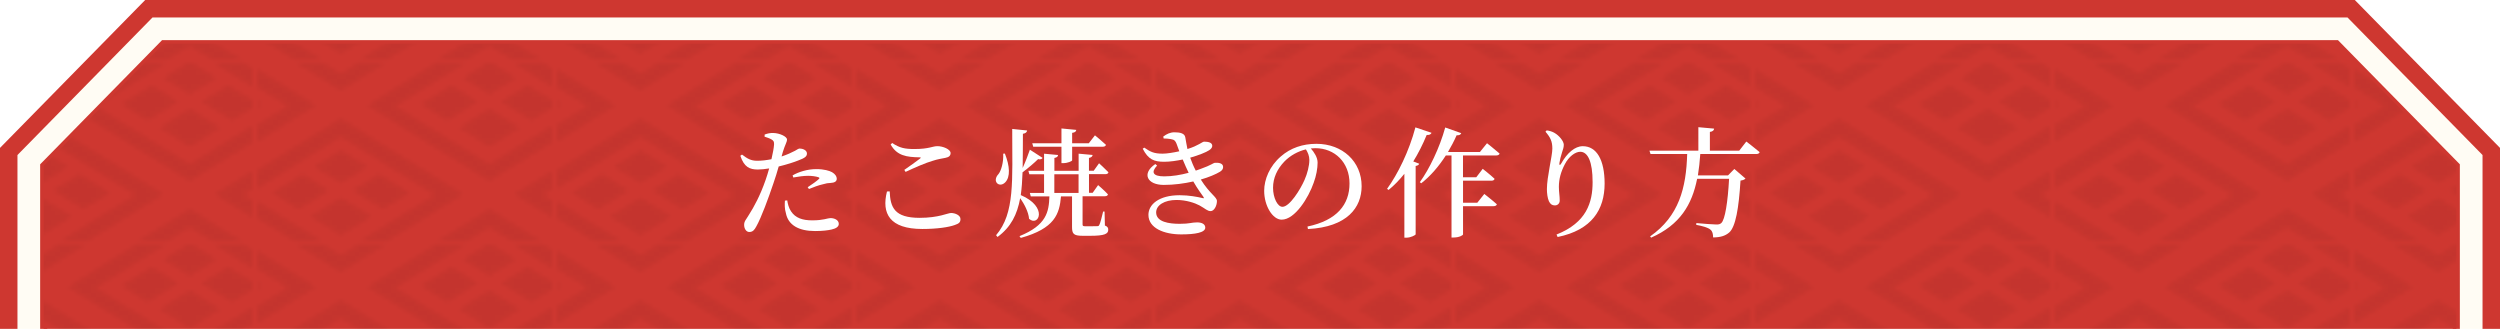 <?xml version="1.0" encoding="UTF-8"?><svg id="_レイヤー_2" xmlns="http://www.w3.org/2000/svg" xmlns:xlink="http://www.w3.org/1999/xlink" viewBox="0 0 716 94.19"><defs><style>.cls-1,.cls-2,.cls-3{fill:none;}.cls-4{fill:#fff;}.cls-5{fill:#ce3730;}.cls-2{stroke-width:5px;}.cls-2,.cls-3{stroke:#ce3730;stroke-miterlimit:10;}.cls-3{stroke-width:2px;}.cls-6{fill:url(#_新規パターンスウォッチ_2);opacity:.05;}.cls-7{fill:#fffbf0;opacity:.7;}</style><pattern id="_新規パターンスウォッチ_2" x="0" y="0" width="65.17" height="39.5" patternTransform="translate(3677.23 2202.16) scale(1.3)" patternUnits="userSpaceOnUse" viewBox="0 0 65.17 39.5"><rect class="cls-1" width="65.17" height="39.5"/><polygon points="15.4 4.12 18.45 6.01 21.5 4.12 24.6 2.21 30.7 -1.57 24.6 -1.57 21.54 .32 18.45 2.24 15.36 .32 12.31 -1.57 6.21 -1.57 12.31 2.21 15.4 4.12"/><polygon points="-.67 7.82 -.67 10.12 1.19 8.97 -.67 7.82"/><polygon points="7.33 12.77 9.72 11.29 13.01 9.26 9.96 7.37 6.87 5.46 .12 1.28 -.67 .8 -.67 4.87 3.58 7.49 6.67 9.41 4.28 10.88 -.67 13.94 -.67 17.72 1.46 16.41 7.33 12.77"/><polygon points="42.76 4.8 36.02 8.97 41.89 12.6 48.64 8.43 42.76 4.8"/><polygon points="44.44 14.18 51.19 18.36 57.93 14.18 51.19 10.01 44.44 14.18"/><polygon points="59.61 4.8 53.74 8.43 60.48 12.6 66.36 8.97 59.61 4.8"/><polygon points="57.06 3.22 51.19 -.42 45.31 3.22 51.19 6.85 57.06 3.22"/><polygon points="59.45 1.74 62 3.32 66.58 6.16 66.58 2.09 65.29 1.28 62.73 -.3 60.68 -1.57 54.1 -1.57 59.45 1.74"/><polygon points="37.09 1.28 30.34 5.46 27.25 7.37 24.2 9.26 27.49 11.29 29.88 12.77 35.75 16.41 38.3 17.99 45.04 22.16 48.14 24.07 51.19 25.96 54.24 24.07 57.33 22.16 64.07 17.99 66.58 16.43 66.58 12.65 63.57 14.52 61.02 16.1 54.28 20.27 51.19 22.18 48.1 20.27 41.35 16.1 38.8 14.52 32.93 10.88 30.54 9.41 33.63 7.49 40.38 3.32 42.93 1.74 48.27 -1.57 41.69 -1.57 39.64 -.3 37.09 1.28"/><polygon points="15.9 27.98 10.03 24.35 3.28 28.52 9.16 32.16 15.9 27.98"/><polygon points="11.71 33.74 18.45 37.91 25.2 33.74 18.45 29.56 11.71 33.74"/><polygon points="27.75 32.16 33.62 28.52 26.88 24.35 21 27.98 27.75 32.16"/><polygon points="24.33 22.77 18.45 19.13 12.58 22.77 18.45 26.4 24.33 22.77"/><polygon points="33.89 35.96 39.76 32.32 42.15 30.85 45.44 28.81 42.39 26.92 39.3 25.01 32.55 20.84 30 19.26 24.13 15.62 21.74 14.15 18.45 12.11 15.16 14.15 12.78 15.62 6.91 19.26 4.35 20.84 -.67 23.94 -.67 28.01 .9 27.05 7.64 22.87 10.19 21.29 16.07 17.66 18.45 16.18 20.84 17.66 26.71 21.29 29.26 22.87 36.01 27.05 39.1 28.96 36.71 30.44 30.84 34.07 28.29 35.65 21.54 39.82 19.35 41.18 25.45 41.18 31.34 37.54 33.89 35.96"/><polygon points="15.36 39.82 8.62 35.65 6.07 34.07 .19 30.44 -.67 29.9 -.67 33.68 3.01 35.96 5.57 37.54 11.46 41.18 17.56 41.18 15.36 39.82"/><polygon points="-.67 40.3 -.67 41.18 .77 41.18 .12 40.78 -.67 40.3"/><polygon points="65.36 30.44 62.97 28.96 66.06 27.05 66.58 26.72 66.58 22.65 62.77 25.01 59.69 26.92 56.63 28.81 59.92 30.85 62.31 32.32 66.58 34.97 66.58 31.19 65.36 30.44"/><polygon points="47.79 41.18 54.58 41.18 51.19 39.08 47.79 41.18"/><polygon points="62.73 39.2 56.86 35.57 54.48 34.09 51.19 32.06 47.9 34.09 45.51 35.57 39.64 39.2 37.09 40.78 36.44 41.18 43.02 41.18 48.8 37.61 51.19 36.13 53.57 37.61 59.36 41.18 65.94 41.18 65.29 40.78 62.73 39.2"/></pattern></defs><g id="_レイヤー_1-2"><polyline class="cls-7" points="713.5 94.19 713.5 43.38 673.37 2.5 42.63 2.5 2.5 43.38 2.5 94.19"/><polyline class="cls-2" points="713.5 94.19 713.5 43.38 673.37 2.5 42.63 2.5 2.5 43.38 2.5 94.19"/><polyline class="cls-3" points="12.5 94.19 12.5 47.47 46.83 12.5 669.18 12.5 703.5 47.47 703.5 94.19"/><polyline class="cls-5" points="12.5 94.19 12.5 47.47 46.83 12.5 669.18 12.5 703.5 47.47 703.5 94.19"/><polyline class="cls-6" points="12.5 94.19 12.5 47.47 46.83 12.5 669.18 12.5 703.5 47.47 703.5 94.19"/><path class="cls-4" d="m223.84,44.82c1.63-.54,2.86-1.12,3.84-1.63.61-.37,1.05-.65,1.36-.65.75,0,2.07.41,2.07,1.43,0,.82-.58,1.29-2.55,2.01-.88.37-3.26,1.16-5.54,1.7-.44,1.53-.95,3.23-1.5,4.79-1.39,4.15-3.54,10-4.93,12.41-.54.99-.99,1.56-2.01,1.56-.85,0-1.46-.95-1.46-2.04s.61-1.56,1.36-2.86c1.46-2.28,3.23-5.51,4.79-10,.34-.99.71-2.14,1.02-3.3-1.09.17-2.28.31-3.23.31-2.35,0-3.94-.68-5.03-3.94l.48-.34c1.63,1.26,2.62,1.73,4.15,1.77,1.5.03,3.03-.2,4.28-.44.41-1.7.68-3.23.75-4.18.03-.82-.1-1.09-.68-1.46-.58-.34-1.29-.58-2.04-.82l.03-.61c.82-.31,1.6-.48,2.52-.44,1.7.03,3.88.99,3.88,1.87,0,.75-.58,1.5-1.19,3.54l-.37,1.33Zm1.63,12.58c.14.92.41,2.14,1.09,3.13,1.26,1.9,3.26,2.58,6.09,2.58,3.2,0,4.39-.65,5.2-.65,1.09,0,2.38.51,2.38,1.67,0,.82-.85,1.33-2.07,1.6-1.05.24-2.55.44-4.73.44-4.66,0-7.72-1.7-8.36-5.17-.37-1.19-.34-2.48-.27-3.54l.68-.07Zm1.53-7.17c1.7-.99,4.25-1.8,6.8-1.8,2.24,0,3.74.48,4.49.88.92.54,1.36,1.22,1.36,1.87,0,.78-.61,1.16-1.84,1.22-.61,0-1.22.1-2.11.37-1.29.27-2.82.88-4.01,1.36l-.37-.51c1.09-.68,2.86-1.97,3.23-2.38.24-.2.14-.37-.14-.48-.78-.27-1.97-.41-2.96-.41-1.26,0-2.72.2-4.25.48l-.2-.61Z"/><path class="cls-4" d="m254.81,54.81c.17,4.59,1.36,7.58,8.57,7.58,5.51,0,8.06-1.39,9.01-1.39,1.09,0,2.69.61,2.69,1.73,0,.92-.37,1.29-1.67,1.73-1.73.61-4.96,1.12-9.25,1.12-9.38,0-11.73-4.45-10.13-10.74l.78-.03Zm4.18-6.15c1.5-1.02,3.4-2.41,4.49-3.23.34-.27.31-.37-.14-.37-3.71-.07-6.43-.44-8.26-3.67l.44-.44c2.14,1.43,3.64,1.73,6.36,1.73,4.28,0,5.13-.82,6.63-.82s3.74.88,3.74,1.97c0,.78-.48,1.19-1.53,1.39-1.02.2-2.21.37-3.64.85-1.9.54-4.96,1.87-7.72,3.16l-.37-.58Z"/><path class="cls-4" d="m287.79,43.97c1.43,3.57,1.63,6.7.1,8.26-1.67,1.7-3.91-.27-1.9-2.41.68-.85,1.46-3.2,1.33-5.81l.48-.03Zm10.81,1.26c-.14.27-.61.54-1.29.34-.95.95-2.82,2.58-4.45,3.77-.07,2.38-.24,4.56-.51,6.53,7.92,3.4,5.13,9.21,2.38,6.8-.17-1.94-1.33-4.18-2.55-5.92-.85,4.69-2.65,8.3-6.49,11.12l-.41-.51c5.41-6.32,4.62-15.6,4.62-30.43l4.28.44c-.1.51-.44.82-1.22.95-.03,3.57,0,6.83-.07,9.79.82-1.8,1.67-4.05,2.07-5.24l3.64,2.35Zm17.81,19.34c.82.31.99.68.99,1.26,0,1.16-1.09,1.7-5.07,1.7h-2.31c-2.58,0-2.99-.61-2.99-2.55v-8.74h-3.16c-.44,5.07-1.77,9.18-11.52,11.9l-.37-.51c7.75-3.13,8.43-6.94,8.57-11.39h-5.34l-.27-.99h4.08v-5.34h-4.22l-.27-.99h4.49v-4.9l4.01.37c-.03.44-.31.71-1.05.85v3.67h6.94v-4.9l4.01.37c-.07.41-.31.71-1.05.85v3.67h1.36l1.53-2.14s1.7,1.53,2.69,2.58c-.07.37-.41.54-.88.54h-4.69v5.34h1.05l1.56-2.21s1.8,1.53,2.82,2.65c-.07.37-.41.54-.88.54h-6.39v8.06c0,.41.1.54.78.54h1.77c.75,0,1.39,0,1.67-.03.31,0,.44-.07.58-.37.27-.48.68-2.07,1.09-3.81h.41l.1,3.94Zm-20.77-23.53h8.36v-4.25l4.25.41c-.07.44-.34.75-1.19.85v2.99h4.76l1.77-2.28s1.97,1.6,3.16,2.72c-.1.37-.44.54-.92.54h-8.77v3.88c0,.27-1.33.82-2.48.82h-.58v-4.69h-8.09l-.27-.99Zm6.32,14.21h6.94v-5.34h-6.94v5.34Z"/><path class="cls-4" d="m333.15,39.11c.99-.75,2.01-1.22,3.23-1.22,1.6,0,2.92.31,3.09,1.46.17.85.34,2.14.61,3.33,3.13-.95,4.28-2.11,4.76-2.11,1.09,0,2.35.2,2.35,1.19,0,.41-.24.85-.88,1.26-.85.58-2.96,1.43-5.44,2.14.44,1.22.92,2.41,1.6,3.71.48-.17.95-.34,1.43-.51,2.99-1.05,3.64-1.73,4.05-1.73,1.12-.1,2.35.14,2.35,1.19,0,.44-.17.92-.88,1.36-1.26.75-3.16,1.56-5.51,2.24,2.58,4.11,4.62,5,4.62,6.15,0,1.39-.82,2.89-1.8,2.89s-1.5-.71-3.2-1.63c-1.26-.68-3.81-1.56-6.56-1.56-3.5,0-5.85,1.5-5.85,3.57,0,2.75,3.74,3.26,6.73,3.26s3.33-.41,5.03-.41c1.29,0,2.31.48,2.31,1.5,0,1.43-2.89,1.94-6.9,1.94-4.86,0-9.38-1.77-9.38-5.61,0-2.92,2.96-5.61,8.94-5.61,2.69,0,5.13.48,6.56.82.44.14.44,0,.27-.31-.58-.85-1.73-2.35-2.92-4.45-2.58.58-5.51.99-8.47.99-4.69,0-6.43-3.23-2.41-5.98l.51.44c-1.77,1.87-1.26,3.09,2.04,3.09,2.31,0,4.73-.41,7-1.02-.54-1.16-1.16-2.45-1.7-3.81-1.77.37-3.64.65-5.3.65-2.86,0-4.56-.61-6.15-3.74l.44-.31c1.77,1.22,2.79,1.73,5.27,1.73,1.22,0,3.09-.31,4.76-.68-.27-.75-.54-1.46-.78-2.14-.34-.85-.61-1.19-1.67-1.36-.58-.1-1.36-.17-2.04-.17l-.1-.54Z"/><path class="cls-4" d="m374.46,64.88c8.47-1.77,12.04-6.32,12.04-12.34s-4.22-10.1-9.79-10.1c-.41,0-.85.03-1.29.07.95,1.09,1.94,2.55,1.94,4.05,0,1.67-.37,3.77-1.12,5.78-1.46,4.22-5.34,10.57-9.18,10.57-2.55,0-5-3.91-5-8.26,0-3.26,1.56-7.1,4.79-9.86,2.75-2.41,6.22-3.6,10.17-3.6,7.45,0,12.95,5.07,12.95,12.14,0,6.09-4.11,11.69-15.37,12.27l-.14-.71Zm-.44-22.1c-2.28.54-4.52,1.77-6.19,3.5-2.04,2.14-3.23,4.66-3.23,7.51s1.29,5.44,2.69,5.44c2.07,0,5.13-4.96,6.32-7.68.82-1.84,1.39-4.08,1.39-5.75,0-1.16-.44-2.14-.99-3.03Z"/><path class="cls-4" d="m409.99,38.05c-.17.41-.61.65-1.39.61-1.12,2.72-2.41,5.27-3.84,7.58l1.7.65c-.1.31-.41.54-1.02.65v19.58c-.07.24-1.39.95-2.65.95h-.58v-18.29c-1.43,1.77-2.92,3.33-4.52,4.62l-.44-.31c3.06-4.18,6.36-10.91,8.12-17.61l4.62,1.56Zm9.01,6.49v6.22h3.81l1.84-2.41s2.14,1.67,3.4,2.86c-.1.37-.41.54-.92.54h-8.12v6.32h4.08l2.01-2.52s2.24,1.73,3.6,2.96c-.1.37-.48.54-.92.54h-8.77v8.09c0,.2-.99.88-2.72.88h-.58v-23.49h-1.63c-2.07,3.2-4.42,5.92-7.04,7.96l-.41-.31c2.72-3.74,5.64-9.76,7.28-15.67l4.59,1.63c-.17.41-.54.65-1.33.61-.75,1.7-1.6,3.3-2.48,4.79h9.15l2.04-2.52s2.21,1.73,3.6,2.96c-.1.37-.48.54-.95.54h-9.52Z"/><path class="cls-4" d="m442.63,37.71l.34-.37c.71.1,1.5.31,2.11.65,1.5.82,2.79,2.48,2.79,3.47,0,.82-.27,1.39-.51,2.21-.37,1.09-.58,2.07-.75,3.06-.07.65.2.68.54.07,1.67-2.99,3.91-4.93,6.15-4.93,3.98,0,6.26,3.91,6.26,10.71,0,7.41-3.64,13.29-13.46,15.3l-.31-.71c8.63-3.43,10.33-9.21,10.33-15.03s-1.36-8.67-3.54-8.67c-1.43,0-3.3,1.36-4.45,3.64-1.09,2.11-1.67,4.15-1.67,6.39,0,1.5.24,2.58.24,3.94,0,.85-.61,1.39-1.39,1.39s-1.29-.34-1.7-1.19c-.41-.88-.58-2.35-.58-3.47,0-3.47,1.56-9.52,1.56-11.59s-.54-3.2-1.97-4.86Z"/><path class="cls-4" d="m500.15,40.54s2.38,1.8,3.81,3.03c-.1.37-.48.54-.95.54h-16.05c-.14,2.14-.37,4.18-.68,6.12h8.63l1.8-1.84,3.2,2.75c-.24.27-.68.48-1.43.58-.48,7.82-1.39,13.29-3.26,14.89-1.12.95-2.52,1.39-4.59,1.39,0-.95-.17-1.77-.78-2.24-.65-.58-2.35-1.05-4.05-1.36l.03-.51c1.84.17,4.86.41,5.75.41.68,0,.99-.07,1.39-.41,1.09-.95,1.87-6.05,2.24-12.68h-9.15c-1.46,7.34-4.86,13.19-13.19,16.86l-.27-.37c8.26-5.78,10.33-13.87,10.61-23.59h-10.5l-.31-.95h14.01v-6.73l4.52.41c-.07.48-.34.82-1.22.95v5.37h8.4l2.04-2.62Z"/></g></svg>